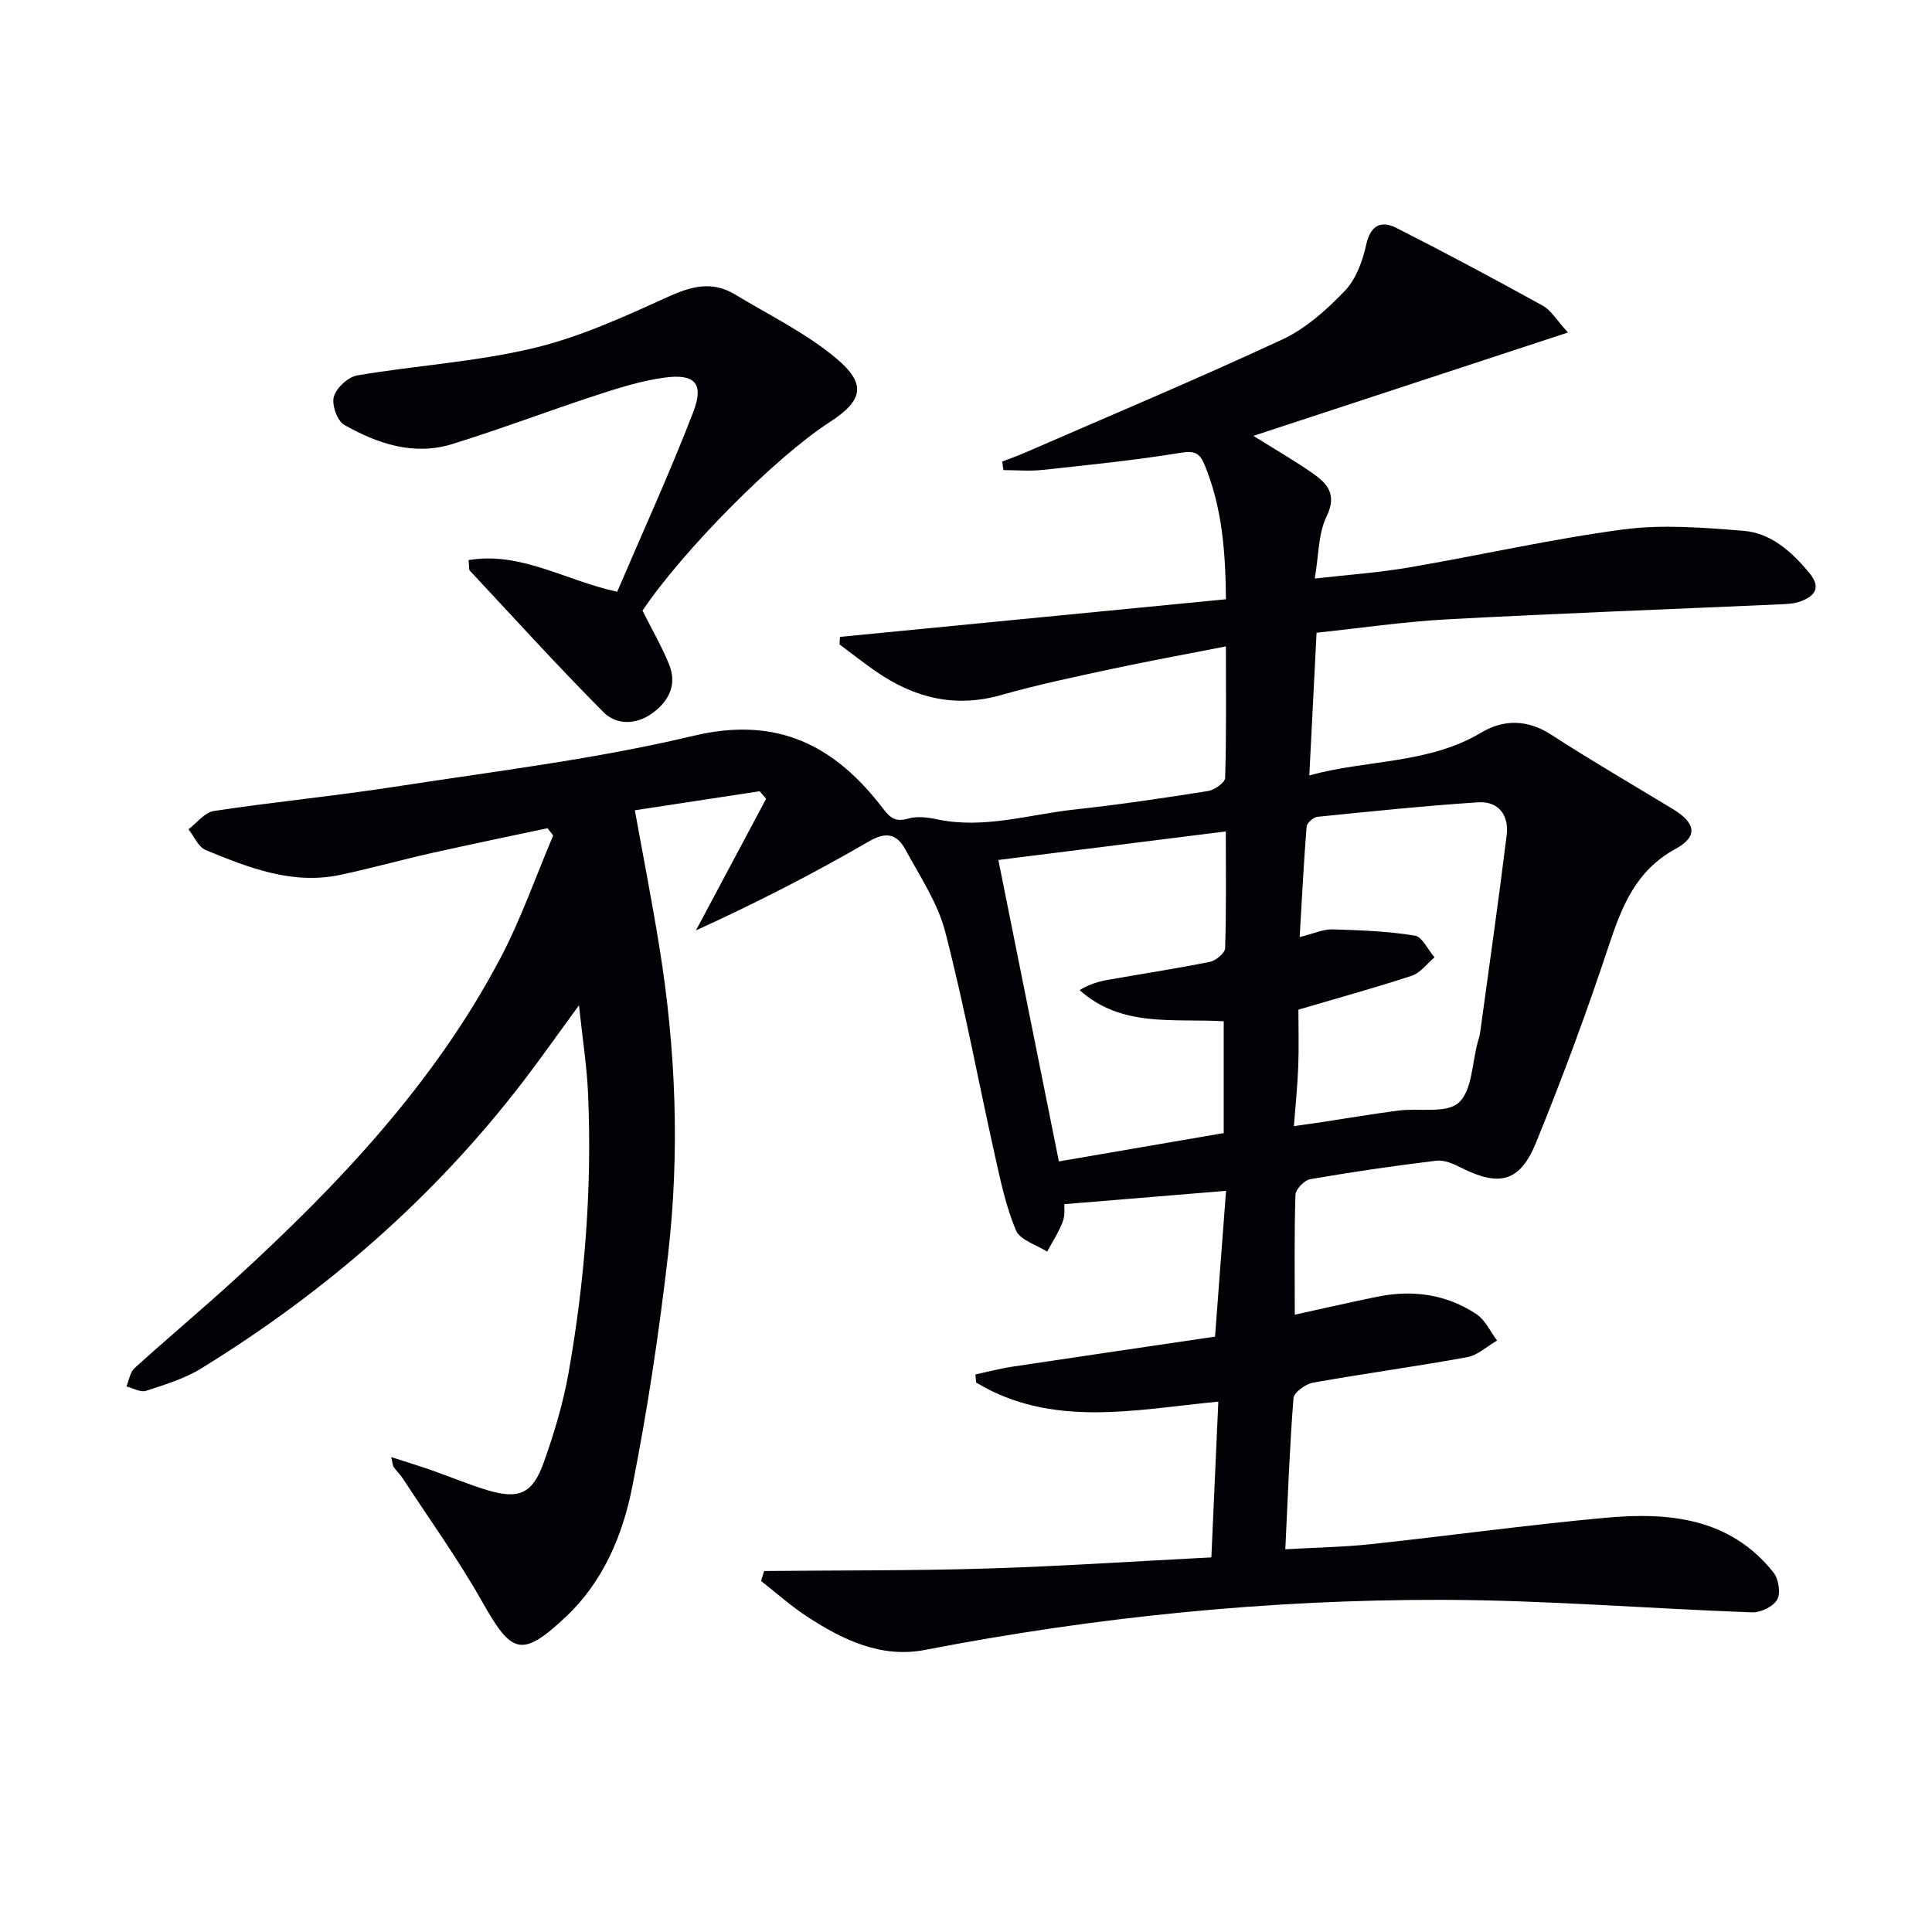 <svg enable-background="new 0 0 400 400" viewBox="0 0 400 400" xmlns="http://www.w3.org/2000/svg"><path d="m158.2 325.26c15.36-.15 30.73-.05 46.08-.51 15.42-.47 30.82-1.51 46.52-2.31.49-11.04.96-21.45 1.44-32.25-17.42 1.7-34.45 5.49-50.13-3.94-.06-.56-.12-1.12-.17-1.68 2.57-.55 5.11-1.23 7.7-1.62 14.05-2.12 28.11-4.17 41.92-6.21.82-10.85 1.54-20.4 2.28-30.19-11.28.93-22.08 1.82-33.49 2.76-.03.45.22 2.15-.3 3.56-.81 2.19-2.14 4.19-3.25 6.27-2.23-1.44-5.61-2.39-6.46-4.41-2.1-4.98-3.22-10.41-4.41-15.74-3.43-15.37-6.29-30.87-10.24-46.1-1.55-5.97-5.22-11.44-8.22-16.97-1.69-3.11-3.81-3.9-7.56-1.72-11.46 6.66-23.29 12.71-35.82 18.43 4.84-9.09 9.68-18.17 14.53-27.26-.45-.52-.9-1.03-1.35-1.55-8.56 1.31-17.11 2.61-25.83 3.94 1.72 9.54 3.57 18.94 5.09 28.39 3.41 21.1 4.23 42.34 1.79 63.56-1.85 16.14-4.27 32.25-7.43 48.18-1.97 9.95-6 19.54-13.63 26.75-9.32 8.81-11.36 7.73-17.44-3.04-4.96-8.79-10.89-17.02-16.42-25.49-.54-.83-1.3-1.52-1.86-2.34-.25-.36-.25-.9-.55-2.1 3.06.99 5.69 1.79 8.29 2.7 3.92 1.37 7.75 2.99 11.72 4.18 6.41 1.92 9.26.71 11.55-5.69 2.17-6.07 4.05-12.33 5.17-18.66 3.37-19.04 4.87-38.27 4.04-57.61-.24-5.74-1.15-11.45-1.89-18.45-4.33 5.91-7.81 10.87-11.49 15.68-18.44 24.07-40.95 43.64-66.7 59.49-3.47 2.14-7.54 3.37-11.46 4.65-1.13.37-2.68-.57-4.04-.91.54-1.28.73-2.94 1.67-3.79 6.91-6.26 14.07-12.24 20.94-18.53 21.34-19.53 41.12-40.43 54.76-66.26 4.31-8.16 7.36-16.97 10.98-25.49-.39-.5-.78-1-1.17-1.51-8.01 1.71-16.03 3.36-24.02 5.15-6.31 1.42-12.55 3.17-18.88 4.51-9.94 2.11-18.97-1.48-27.86-5.13-1.53-.63-2.41-2.83-3.58-4.3 1.74-1.31 3.35-3.51 5.25-3.79 12.47-1.89 25.05-3.1 37.52-5.03 20.65-3.2 41.51-5.7 61.79-10.54 17.47-4.17 29.35 2.08 39.28 15.11 1.58 2.07 2.68 2.74 5.22 2.02 1.8-.51 3.96-.26 5.85.15 9.73 2.08 19.07-.99 28.55-2.02 9.23-1 18.43-2.37 27.6-3.82 1.35-.21 3.54-1.74 3.57-2.72.28-8.8.16-17.61.16-27.23-8.26 1.62-16.01 3.03-23.7 4.68-7.63 1.64-15.29 3.24-22.79 5.38-9.59 2.73-18.05.61-25.97-4.88-2.57-1.78-5.03-3.72-7.53-5.59.03-.52.05-1.04.08-1.56 26.53-2.59 53.06-5.17 79.92-7.79-.09-9.91-.81-19.09-4.43-27.86-.96-2.31-1.99-2.95-4.85-2.48-9.49 1.56-19.09 2.52-28.67 3.56-2.68.29-5.41.04-8.12.04-.08-.59-.16-1.18-.25-1.77 1.56-.6 3.13-1.15 4.66-1.82 17.8-7.75 35.7-15.26 53.3-23.44 4.85-2.25 9.17-6.13 12.93-10.03 2.31-2.4 3.7-6.13 4.44-9.5.9-4.13 3.06-5.21 6.32-3.56 10.2 5.17 20.29 10.57 30.3 16.1 1.69.93 2.8 2.93 5.18 5.53-22.35 7.34-43.4 14.26-65.13 21.4 4.45 2.78 8.41 5.06 12.15 7.66 3.1 2.16 5.26 4.39 3 9.03-1.73 3.56-1.61 8.03-2.44 12.85 6.68-.76 13.07-1.2 19.36-2.27 14.87-2.54 29.62-5.92 44.56-7.9 8.11-1.07 16.54-.37 24.77.28 5.71.45 9.92 4.22 13.58 8.57 2.56 3.05 1.49 4.8-1.58 6.01-1.35.53-2.92.59-4.4.65-22.93 1.03-45.86 1.87-68.78 3.1-9.07.49-18.1 1.83-27.14 2.78-.51 9.99-.99 19.41-1.5 29.54 12.02-3.31 24.6-2.31 35.57-8.85 4.67-2.79 9.59-2.77 14.53.43 8.23 5.33 16.72 10.26 25.11 15.35 4.84 2.93 5.33 5.71.6 8.29-8.09 4.41-11.04 11.7-13.74 19.83-4.58 13.83-9.64 27.53-15.15 41.02-3.34 8.18-7.66 9.12-15.54 5.12-1.56-.79-3.47-1.62-5.09-1.42-8.73 1.06-17.45 2.33-26.11 3.83-1.21.21-3.01 2.08-3.05 3.23-.26 8.14-.14 16.3-.14 24.82 5.89-1.29 11.46-2.57 17.05-3.71 7.31-1.5 14.32-.54 20.56 3.6 1.83 1.21 2.87 3.61 4.27 5.46-2.06 1.19-3.99 3.05-6.2 3.45-10.61 1.94-21.3 3.38-31.92 5.28-1.54.28-3.93 2.02-4.03 3.23-.8 10.22-1.17 20.48-1.69 31.26 6.49-.37 12.1-.46 17.65-1.05 16.18-1.74 32.32-3.97 48.53-5.46 13.09-1.21 25.81-.07 34.88 11.3 1.07 1.34 1.54 4.28.78 5.63-.81 1.45-3.44 2.71-5.22 2.64-21.42-.77-42.84-2.55-64.26-2.59-35.95-.06-71.63 3.53-106.97 10.37-9.03 1.75-16.99-2.06-24.35-6.87-3.37-2.2-6.4-4.91-9.58-7.4.22-.68.42-1.37.63-2.07zm95.16-90.67c0-7.83 0-15.51 0-23.15-10.53-.6-21.15 1.33-29.84-6.45 1.98-1.21 3.95-1.79 5.95-2.14 7.01-1.24 14.05-2.3 21.03-3.71 1.24-.25 3.12-1.82 3.15-2.83.26-7.95.14-15.91.14-24.17-16.37 2.06-32.21 4.05-47.09 5.91 4.18 20.81 8.33 41.51 12.53 62.41 11.27-1.93 22.67-3.89 34.13-5.87zm15.46-25.55c0 3.8.12 7.77-.03 11.74-.15 3.94-.56 7.87-.9 12.37 2.24-.32 3.84-.53 5.42-.77 5.41-.82 10.8-1.75 16.23-2.45 4.26-.55 9.93.67 12.48-1.64 2.8-2.54 2.74-8.23 3.93-12.54.18-.64.4-1.28.49-1.93 1.86-13.63 3.82-27.26 5.5-40.91.5-4.09-1.64-7.09-5.97-6.8-11.09.74-22.15 1.88-33.21 3-.84.09-2.18 1.27-2.24 2.03-.6 7.47-.97 14.96-1.44 22.87 2.94-.73 4.87-1.64 6.76-1.59 5.7.16 11.45.38 17.06 1.28 1.57.25 2.74 2.94 4.1 4.51-1.55 1.3-2.9 3.21-4.69 3.8-7.39 2.44-14.91 4.5-23.49 7.03z" fill="#010106"/><path d="m97.01 115.96c10.87-1.8 19.87 4.18 30.77 6.56 5.25-12.28 10.89-24.59 15.75-37.21 2.26-5.88.38-7.95-5.81-7.15-4.89.64-9.7 2.18-14.41 3.72-9.95 3.25-19.74 6.99-29.73 10.07-7.95 2.45-15.44-.09-22.31-3.99-1.46-.83-2.63-4.18-2.15-5.84.54-1.84 2.96-4.08 4.86-4.4 12.09-2.05 24.45-2.79 36.34-5.61 9.58-2.27 18.79-6.47 27.81-10.58 4.91-2.24 9.27-3.46 14.04-.57 7.06 4.27 14.64 7.95 20.91 13.19 6.47 5.4 5.58 8.81-1.41 13.32-11.15 7.2-30.32 26.55-38.65 38.96 1.9 3.79 3.99 7.37 5.52 11.17 1.66 4.11-.01 7.52-3.42 10.02-3.36 2.46-7.46 2.55-10.16-.16-9.49-9.53-18.52-19.51-27.71-29.34-.17-.19-.08-.63-.24-2.16z" fill="#010106"/></svg>